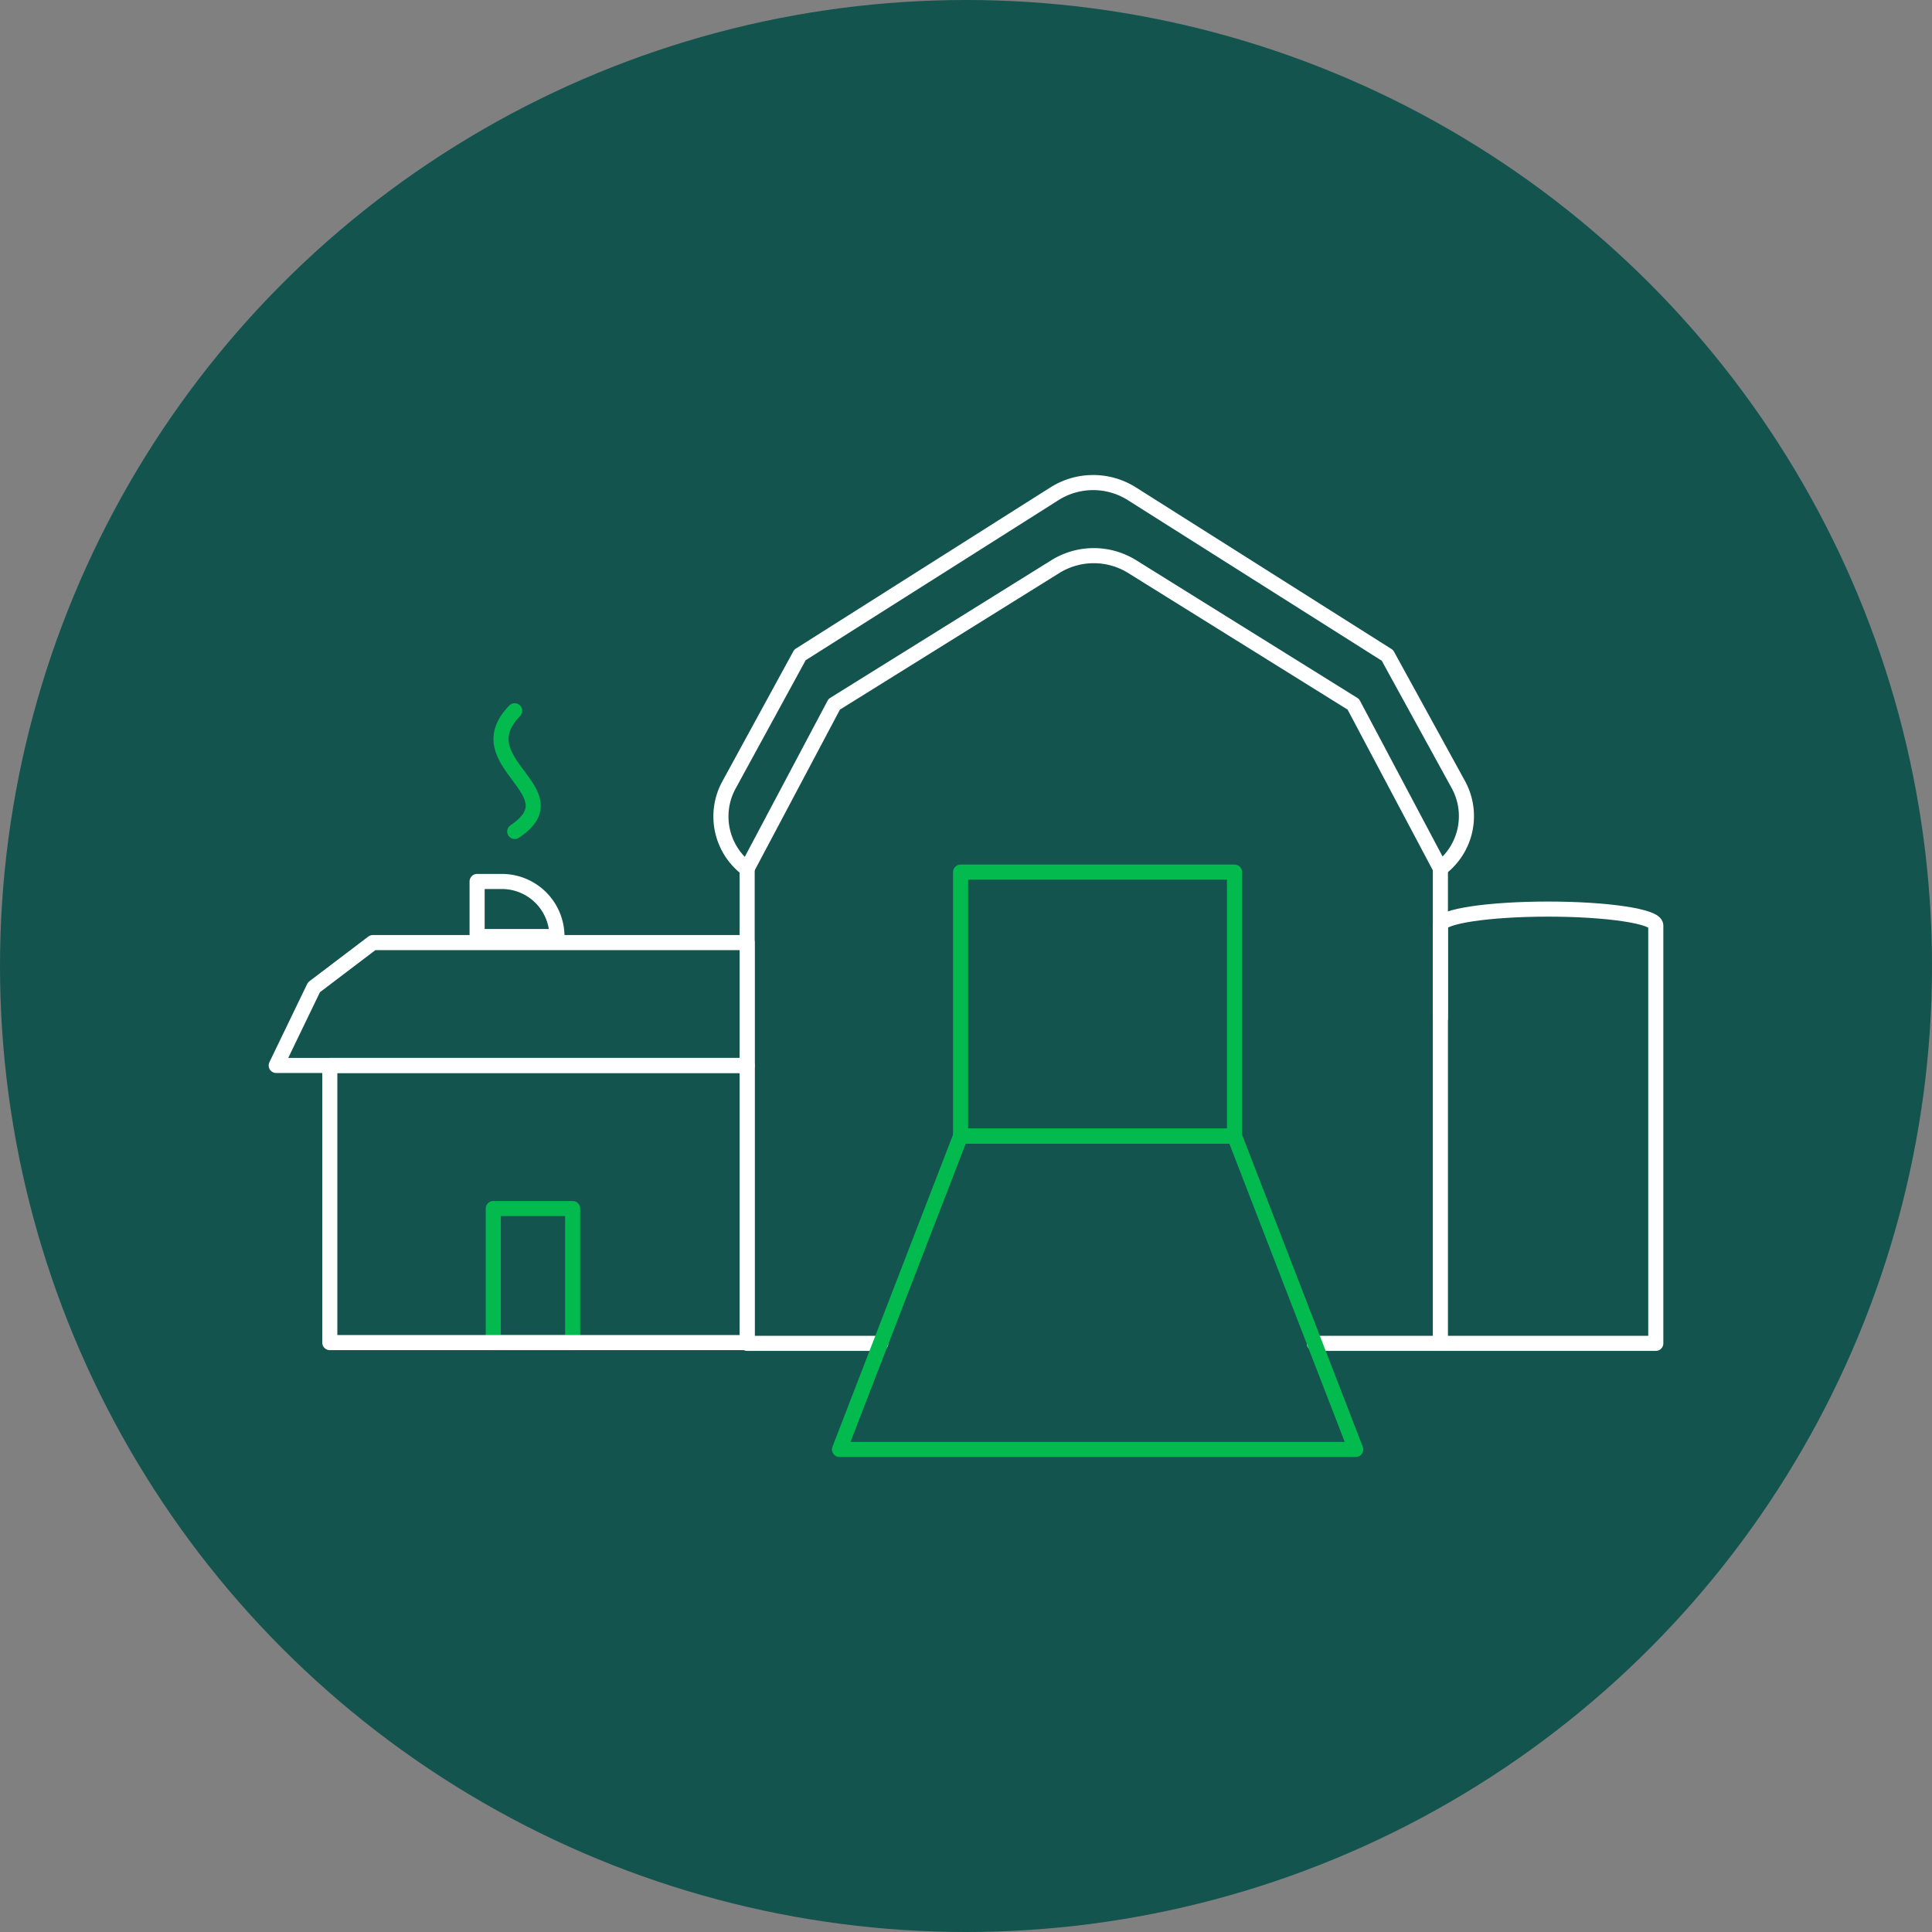 <svg xmlns="http://www.w3.org/2000/svg" viewBox="0 0 128 128"><rect x="0" y="0" width="128" height="128" fill="#808080" stroke="none"/><defs><style>.cls-1{fill:#13544e;}.cls-2,.cls-3{fill:none;stroke-linecap:round;stroke-linejoin:round;}.cls-2{stroke:#02ba4d;}.cls-3{stroke:#fff;}</style></defs><g id="Ulykke"><circle class="cls-1" cx="64" cy="64" r="64"/><rect class="cls-2" x="63.64" y="57.78" width="18.15" height="17.49"/><rect class="cls-2" x="32.68" y="80.07" width="5.26" height="8.88"/><path class="cls-3" d="M95.43,67.45V61.31c0-.6,3.19-1.08,7.13-1.08s7.14.48,7.14,1.08V89H95.43"/><path class="cls-3" d="M95.43,57.54h0A4.35,4.35,0,0,0,96.63,52l-4.71-8.58L75,32.72a4.8,4.8,0,0,0-5.15,0L53,43.39,48.3,52a4.35,4.35,0,0,0,1.2,5.57h0"/><path class="cls-3" d="M58.35,89H49.5V57.54l5.77-10.88,14.65-9.12a4.82,4.82,0,0,1,5.09,0l14.65,9.12,5.77,10.88V89H87.08"/><rect class="cls-3" x="21.85" y="70.59" width="27.65" height="18.36"/><polygon class="cls-3" points="18.3 70.59 49.5 70.59 49.5 62.45 24.7 62.45 20.8 65.41 18.3 70.59"/><path class="cls-3" d="M31.61,58.4h1.64a3.65,3.65,0,0,1,3.65,3.65v0a0,0,0,0,1,0,0H31.61a0,0,0,0,1,0,0V58.4A0,0,0,0,1,31.61,58.4Z"/><path class="cls-2" d="M34.1,47.09c-3.36,3.45,4,5.34,0,8"/><polygon class="cls-2" points="89.82 96.03 55.62 96.03 63.64 75.27 81.79 75.27 89.82 96.03"/></g></svg>
